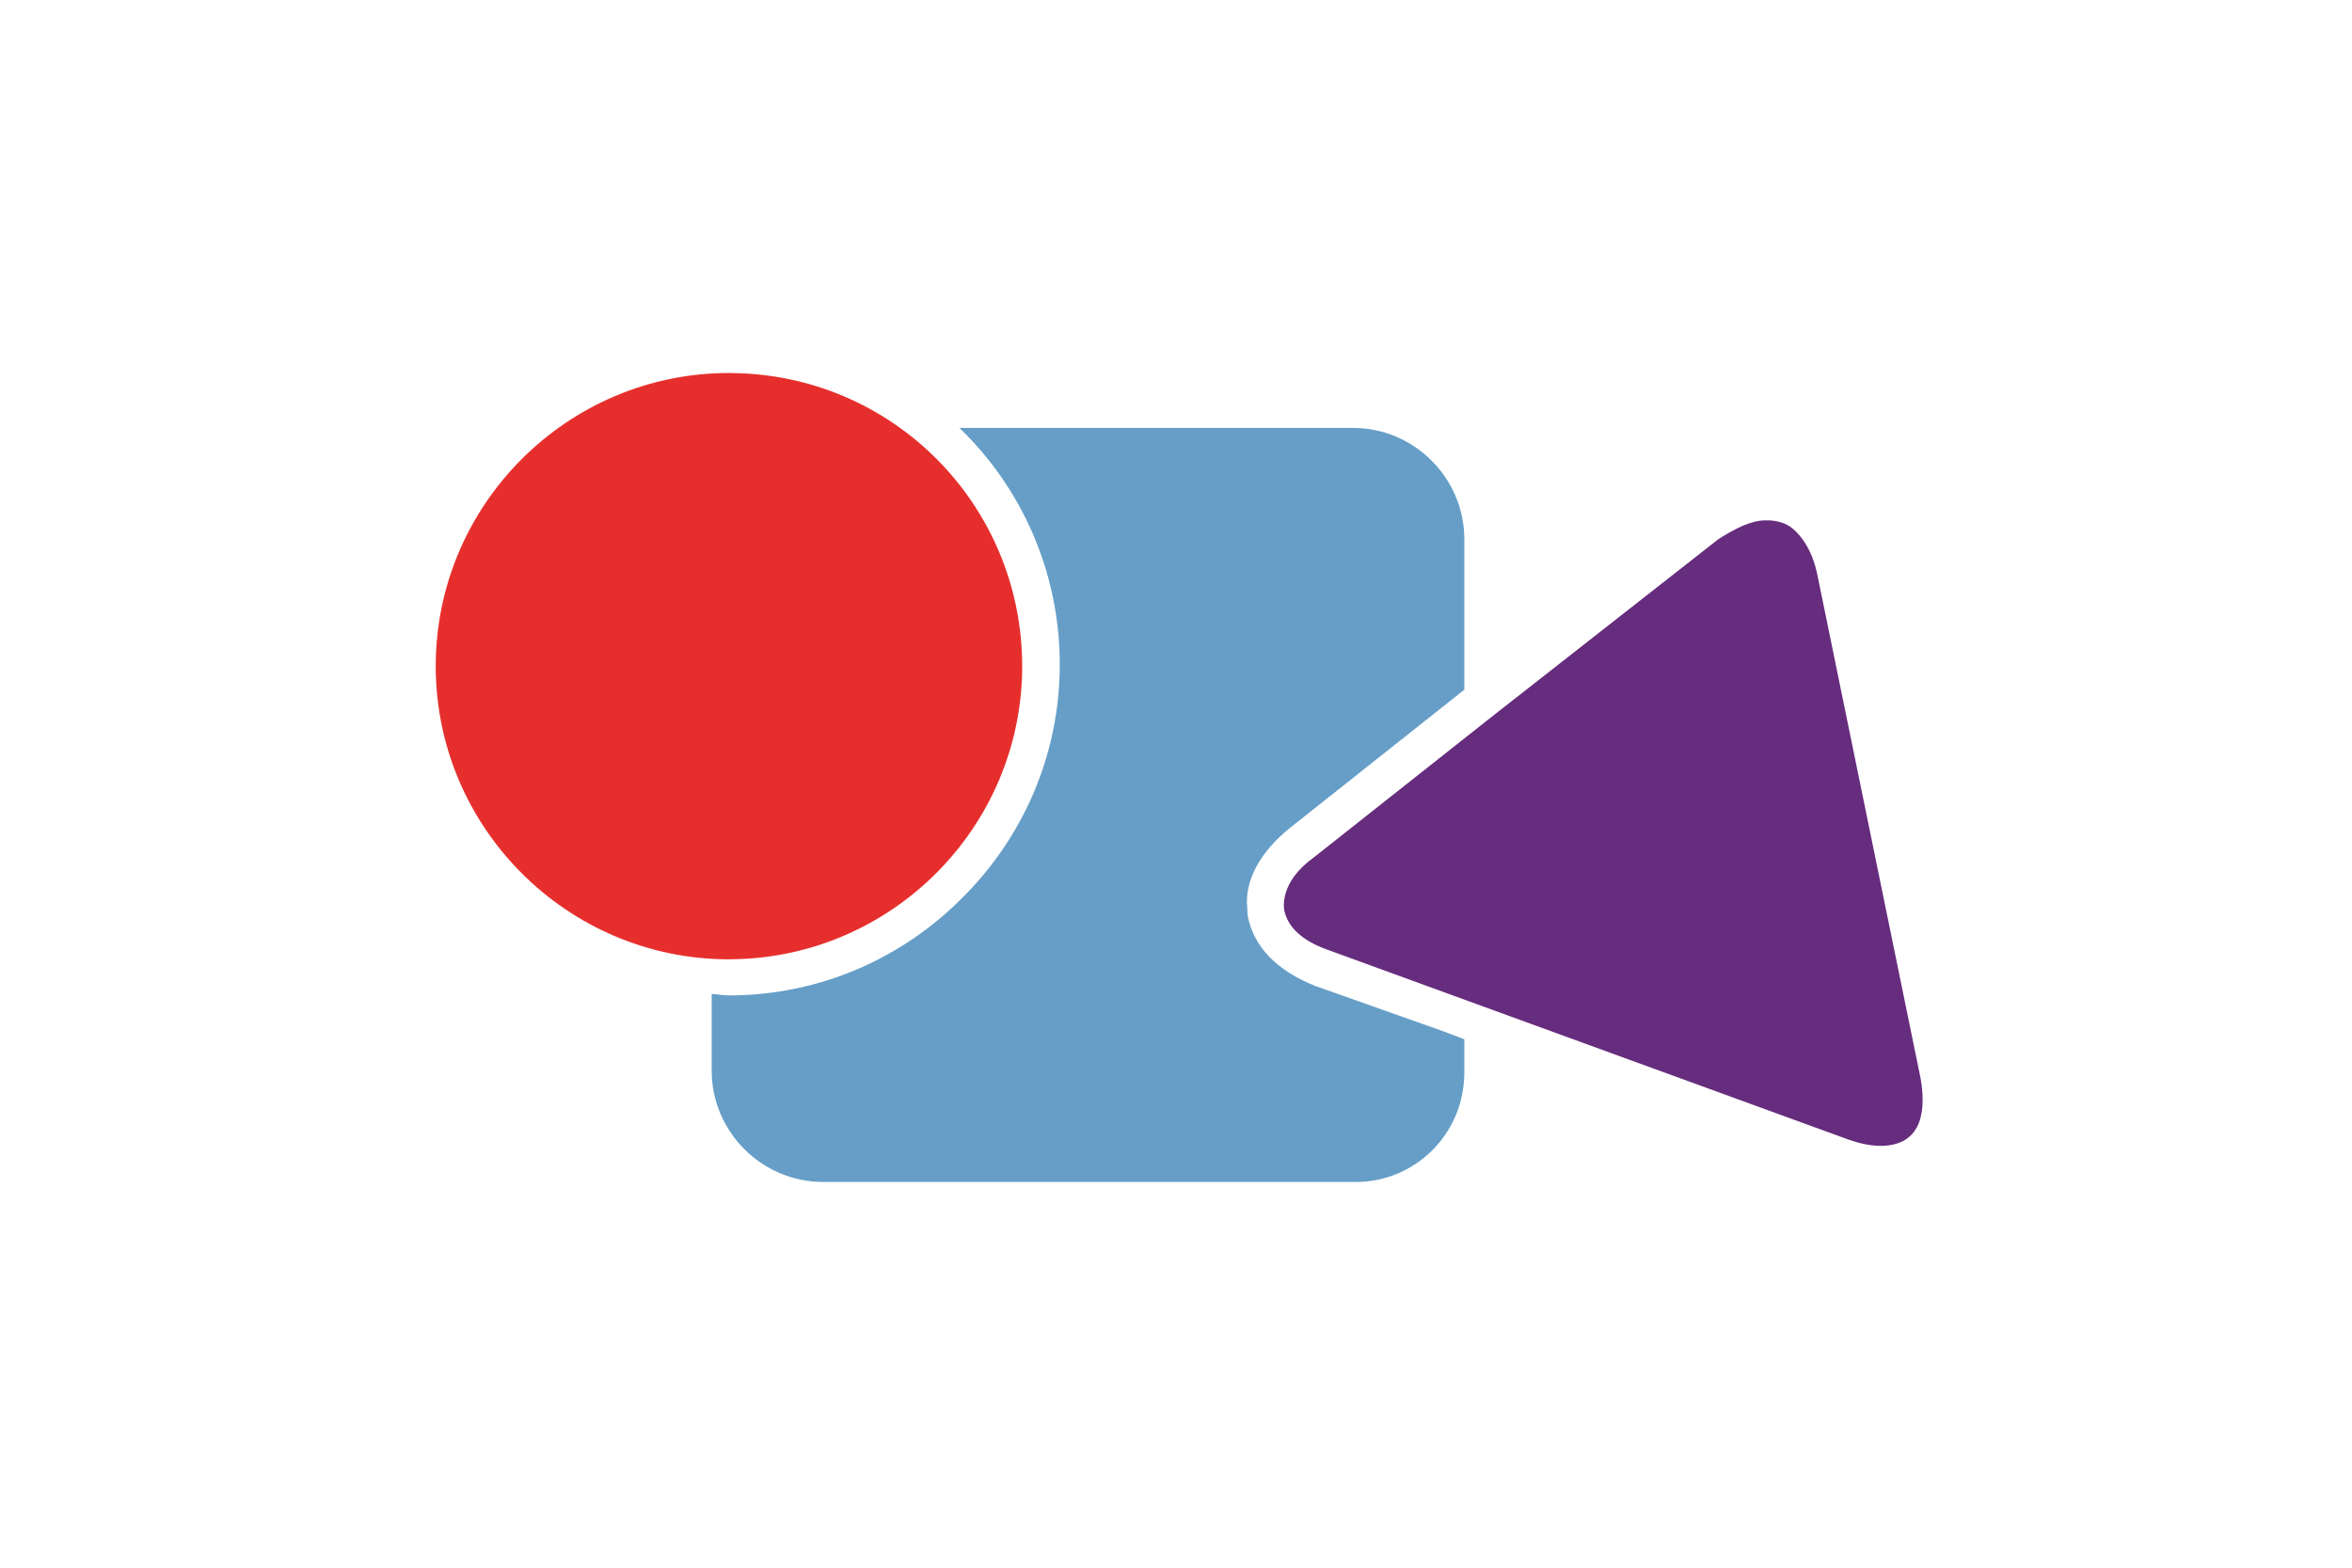 <?xml version="1.0" encoding="utf-8"?>
<!-- Generator: Adobe Illustrator 17.0.0, SVG Export Plug-In . SVG Version: 6.00 Build 0)  -->
<!DOCTYPE svg PUBLIC "-//W3C//DTD SVG 1.1//EN" "http://www.w3.org/Graphics/SVG/1.1/DTD/svg11.dtd">
<svg version="1.1" id="Layer_1" xmlns="http://www.w3.org/2000/svg" xmlns:xlink="http://www.w3.org/1999/xlink" x="0px" y="0px"
	 width="150px" height="100px" viewBox="0 0 150 100" enable-background="new 0 0 150 100" xml:space="preserve">
<g>
	<path fill="none" d="M82.545,55.889c0.002-0.002,0.003-0.003,0.005-0.005C82.548,55.885,82.546,55.887,82.545,55.889z"/>
	<path fill="none" d="M122.488,68.794c0.222,1.255,0.168,2.344-0.236,3.111c0.433-0.771,0.545-1.899,0.236-3.211l-6.6-32.2
		c-0.087-0.347-0.195-0.67-0.32-0.976c0.125,0.33,0.233,0.686,0.32,1.076L122.488,68.794z"/>
	<path fill="none" d="M121.433,72.753c-0.003,0.001-0.005,0.003-0.008,0.005C121.428,72.757,121.43,72.755,121.433,72.753z"/>
	<path fill="none" d="M117.889,72.694c1.294,0.485,2.452,0.569,3.326,0.163C120.413,73.202,119.289,73.188,117.889,72.694z"/>
	<path fill="none" d="M122.054,72.21c0.02-0.024,0.035-0.053,0.054-0.079C122.09,72.158,122.073,72.186,122.054,72.21z"/>
	<path fill="#669EC7" d="M52.488,75.394h34c3.7,0,6.9-3,6.9-7v-2.1l-1.426-0.54l-8.074-2.859c-2.5-1-3.9-2.5-4.301-4.4
		c-0.03-0.19-0.037-0.38-0.042-0.57c-0.194-1.787,0.871-3.633,2.742-5.13l11.101-8.8v-9.6c0-3.9-3.2-7.1-7.101-7.1H61.187
		c3.94,3.795,6.4,9.151,6.4,15.1c0,5.815-2.389,11.076-6.219,14.878c-3.803,3.832-9.064,6.222-14.881,6.222
		c-0.367,0-0.733-0.078-1.1-0.092v4.892C45.388,72.194,48.588,75.394,52.488,75.394z"/>
	<path fill="#662C7D" d="M122.252,71.905c0.404-0.767,0.458-1.856,0.236-3.111l-6.6-32.2c-0.087-0.39-0.195-0.746-0.32-1.076
		c-0.325-0.802-0.779-1.452-1.362-1.899c-0.222-0.146-0.459-0.26-0.718-0.325c-0.4-0.1-0.6-0.1-0.9-0.1c-0.899,0-1.899,0.5-3,1.2
		L95.094,45.755l-11.306,8.939c-0.522,0.374-0.934,0.775-1.238,1.189c-0.002,0.002-0.003,0.003-0.005,0.005
		c-0.508,0.692-0.719,1.418-0.656,2.105c0.199,1.1,1.1,2,2.8,2.6l33.2,12.1c1.4,0.494,2.524,0.507,3.326,0.163
		c0.07-0.033,0.144-0.06,0.21-0.099c0.003-0.002,0.005-0.004,0.008-0.005c0.126-0.075,0.244-0.161,0.356-0.259
		c0.097-0.084,0.185-0.18,0.266-0.284c0.02-0.025,0.036-0.053,0.054-0.079C122.159,72.06,122.207,71.985,122.252,71.905z"/>
	<path fill="#E62F2D" d="M46.539,23.796c-0.017,0-0.033-0.003-0.05-0.003c-10.3,0-18.7,8.4-18.7,18.7s8.4,18.7,18.7,18.7
		c0.034,0,0.066-0.005,0.1-0.005c10.254-0.055,18.601-8.429,18.601-18.695C65.188,32.211,56.915,23.824,46.539,23.796z"/>
</g>
</svg>
